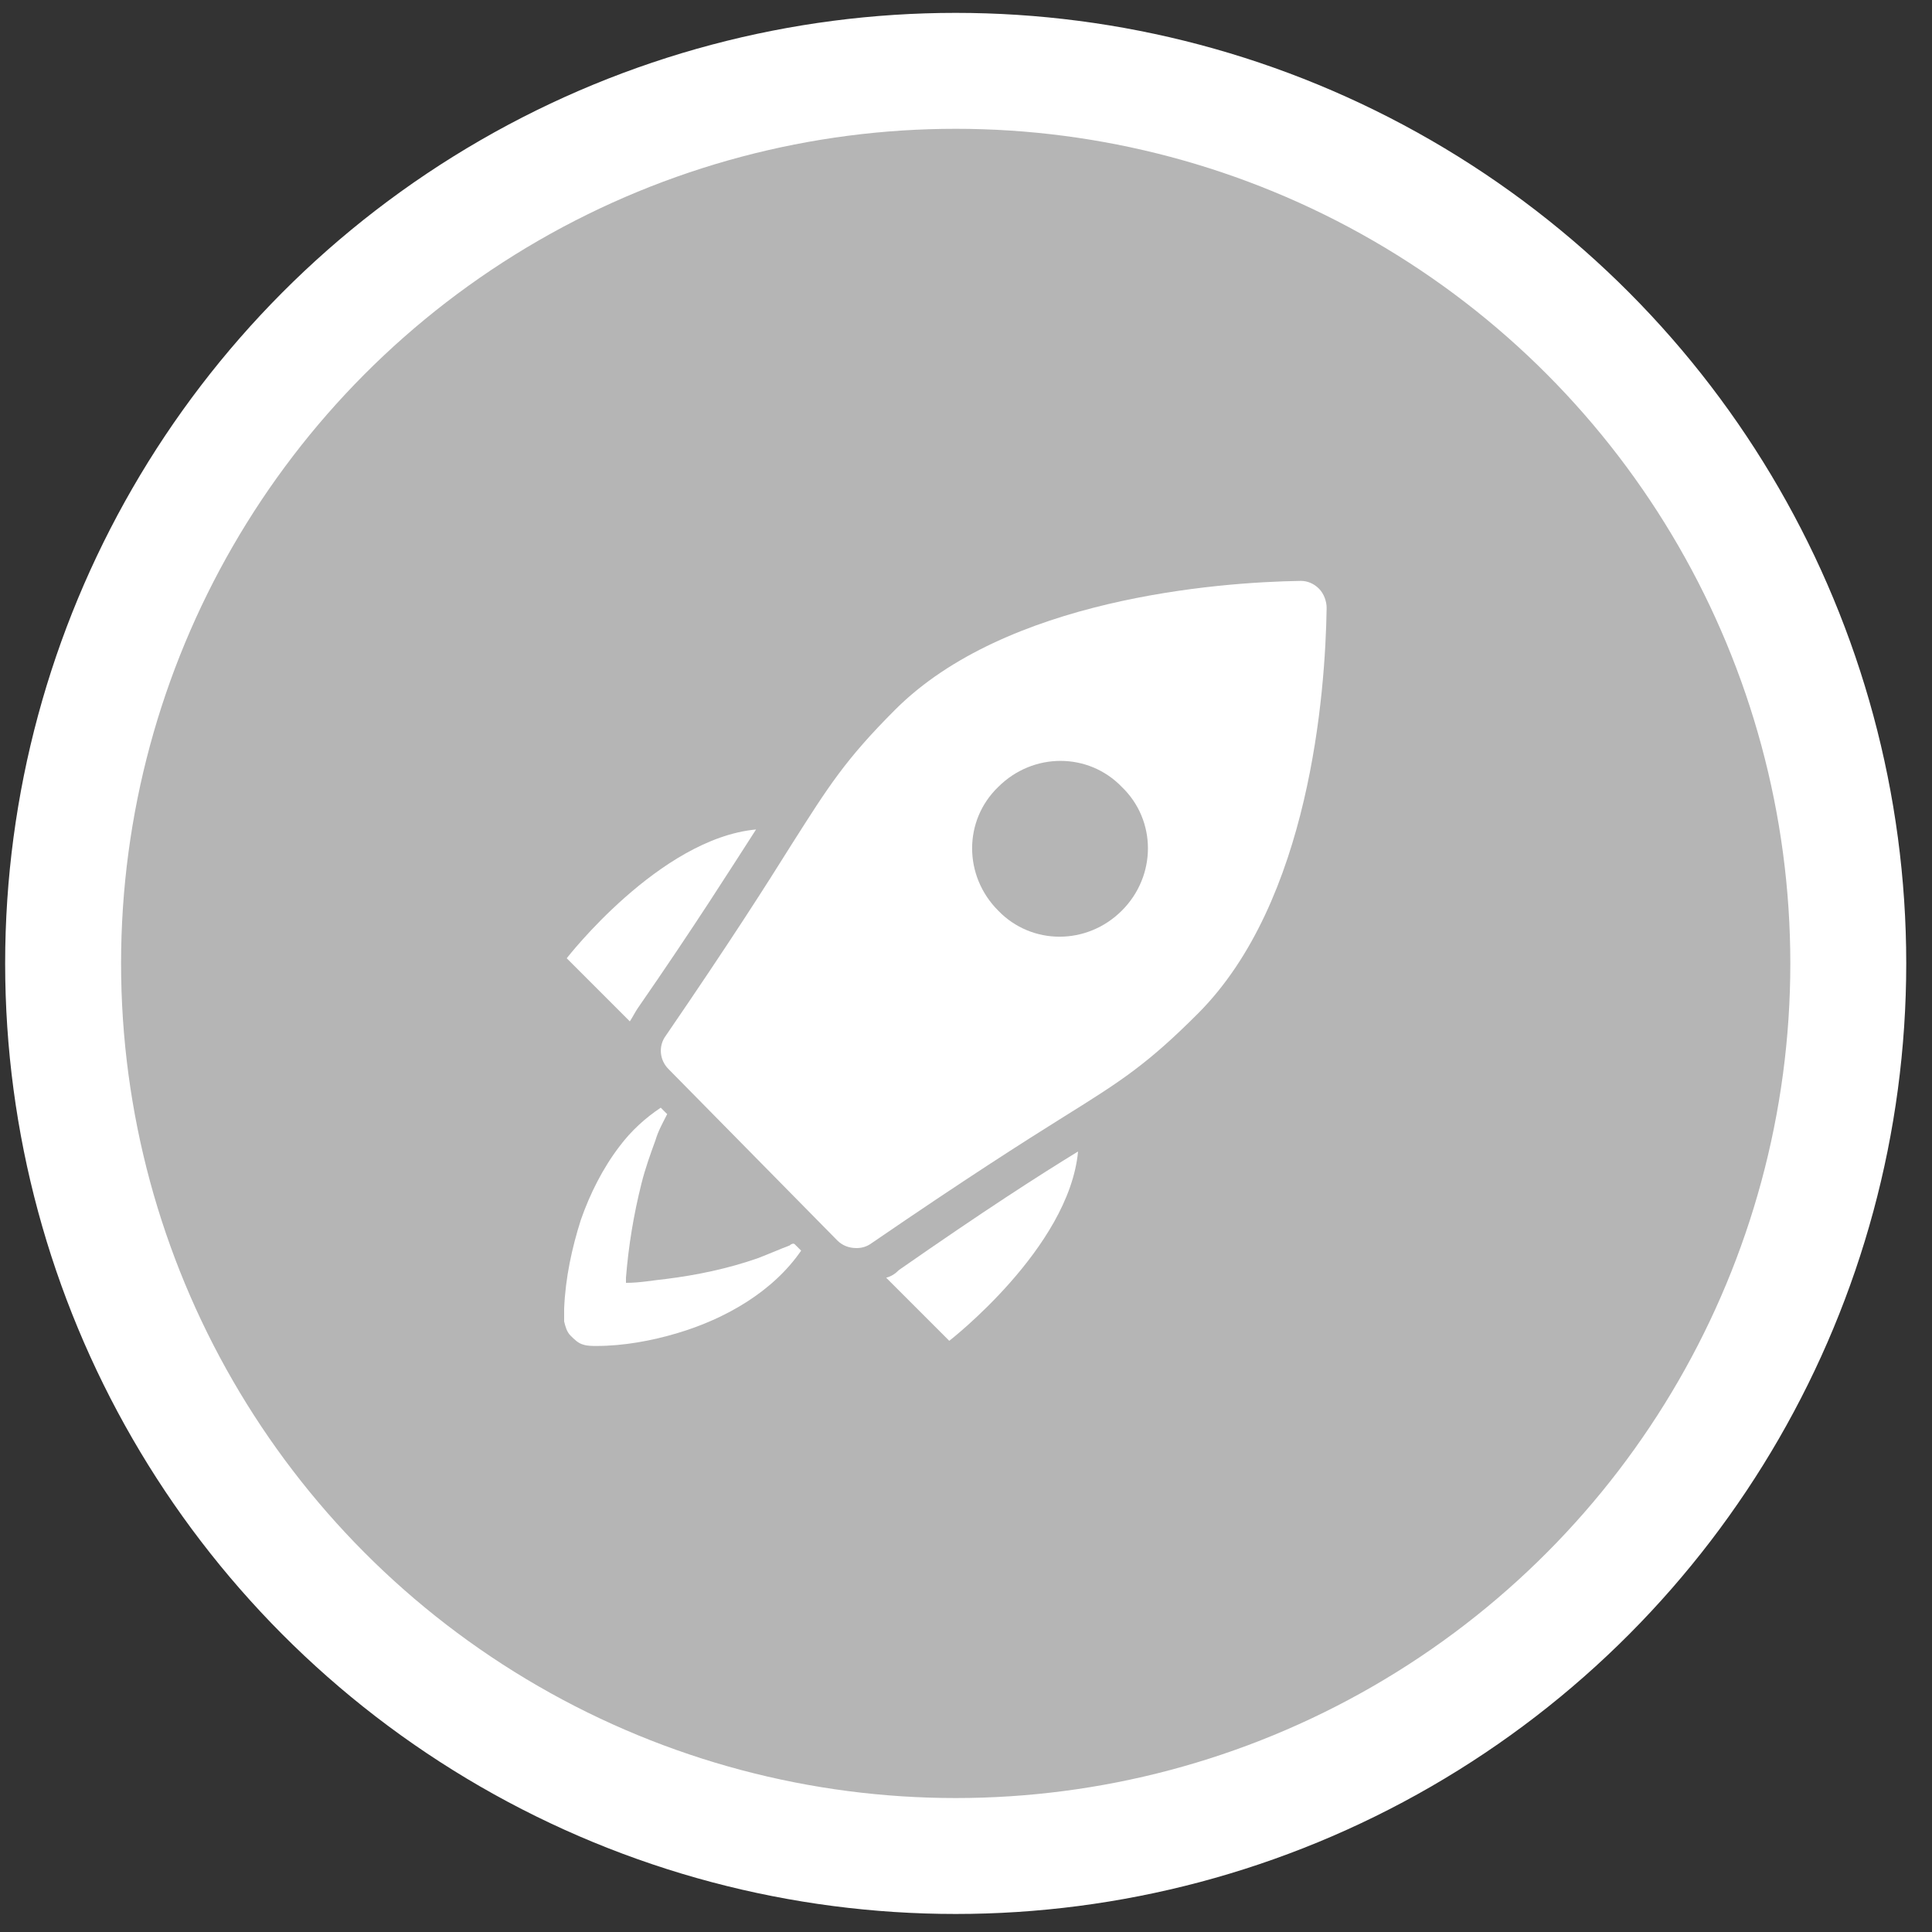 <?xml version="1.0" encoding="utf-8"?>
<!-- Generator: Adobe Illustrator 21.0.2, SVG Export Plug-In . SVG Version: 6.00 Build 0)  -->
<svg version="1.1" id="Calque_1" xmlns="http://www.w3.org/2000/svg" xmlns:xlink="http://www.w3.org/1999/xlink" x="0px" y="0px"
	 viewBox="0 0 150 150" style="enable-background:new 0 0 150 150;" xml:space="preserve">
<rect x="0" y="0" width="150" height="150" fill="#333333" stroke="none"/>
<style type="text/css">
	.st0{fill:#B5B5B5;stroke:#FFFFFF;stroke-width:9;stroke-miterlimit:10;}
	.st1{fill:#FFFFFF;}
</style>
<g>
	<circle class="st0" cx="74.2" cy="74.8" r="69.3"/>
</g>
<g>
	<path class="st1" d="M49.5,78.3c4.5-6.5,7.2-10.8,9.2-13.9c-7.5,0.7-14.7,10-14.7,10l4.9,4.9C49.1,79,49.3,78.6,49.5,78.3z"/>
	<path class="st1" d="M68.8,99.2l4.9,4.9c0,0,9.3-7.2,10-14.7c-3.1,1.9-7.3,4.6-13.9,9.2C69.5,98.9,69.2,99.1,68.8,99.2z"/>
	<path class="st1" d="M61.3,96.7c-0.8,0.3-1.7,0.7-2.5,1c-2.3,0.8-4.7,1.3-7.1,1.6c-1,0.1-2,0.3-3.1,0.3c0-0.1,0-0.3,0-0.4
		c0.2-2.5,0.6-4.9,1.2-7.3c0.3-1.2,0.7-2.3,1.1-3.4c0.2-0.7,0.6-1.4,0.9-2l-0.5-0.5c-1.2,0.8-2.3,1.8-3.2,3c-1.3,1.7-2.3,3.7-3,5.7
		c-0.7,2.2-1.2,4.5-1.3,6.9c0,0.3,0,0.7,0,1c0.1,0.4,0.2,0.8,0.5,1.1c0.3,0.3,0.6,0.6,1,0.7c0.3,0.1,0.7,0.1,1,0.1
		c2.1,0,4.3-0.4,6.3-1c3.7-1.1,7.4-3.2,9.6-6.4l-0.5-0.5C61.6,96.5,61.4,96.6,61.3,96.7z"/>
	<path class="st1" d="M102.4,45.7C102.4,45.7,102.4,45.7,102.4,45.7c-0.4-0.4-0.9-0.6-1.4-0.6c0,0,0,0,0,0
		c-6.6,0.1-22.9,1.4-31.5,10c-3.9,3.9-5.2,6-8,10.4c-2,3.2-4.8,7.6-9.8,14.9c-0.6,0.8-0.5,1.9,0.2,2.6L65,96.3
		c0.4,0.4,0.9,0.6,1.5,0.6c0.4,0,0.8-0.1,1.2-0.4c7.3-5,11.7-7.8,14.9-9.8c4.5-2.8,6.5-4.1,10.4-8c8.7-8.7,9.9-24.9,10-31.5
		C103,46.7,102.8,46.1,102.4,45.7z M87.1,70.7c-2.7,2.7-7,2.7-9.6,0c-2.7-2.7-2.7-7,0-9.6c2.7-2.7,7-2.7,9.6,0
		C89.8,63.7,89.8,68,87.1,70.7z"/>
</g>
</svg>
